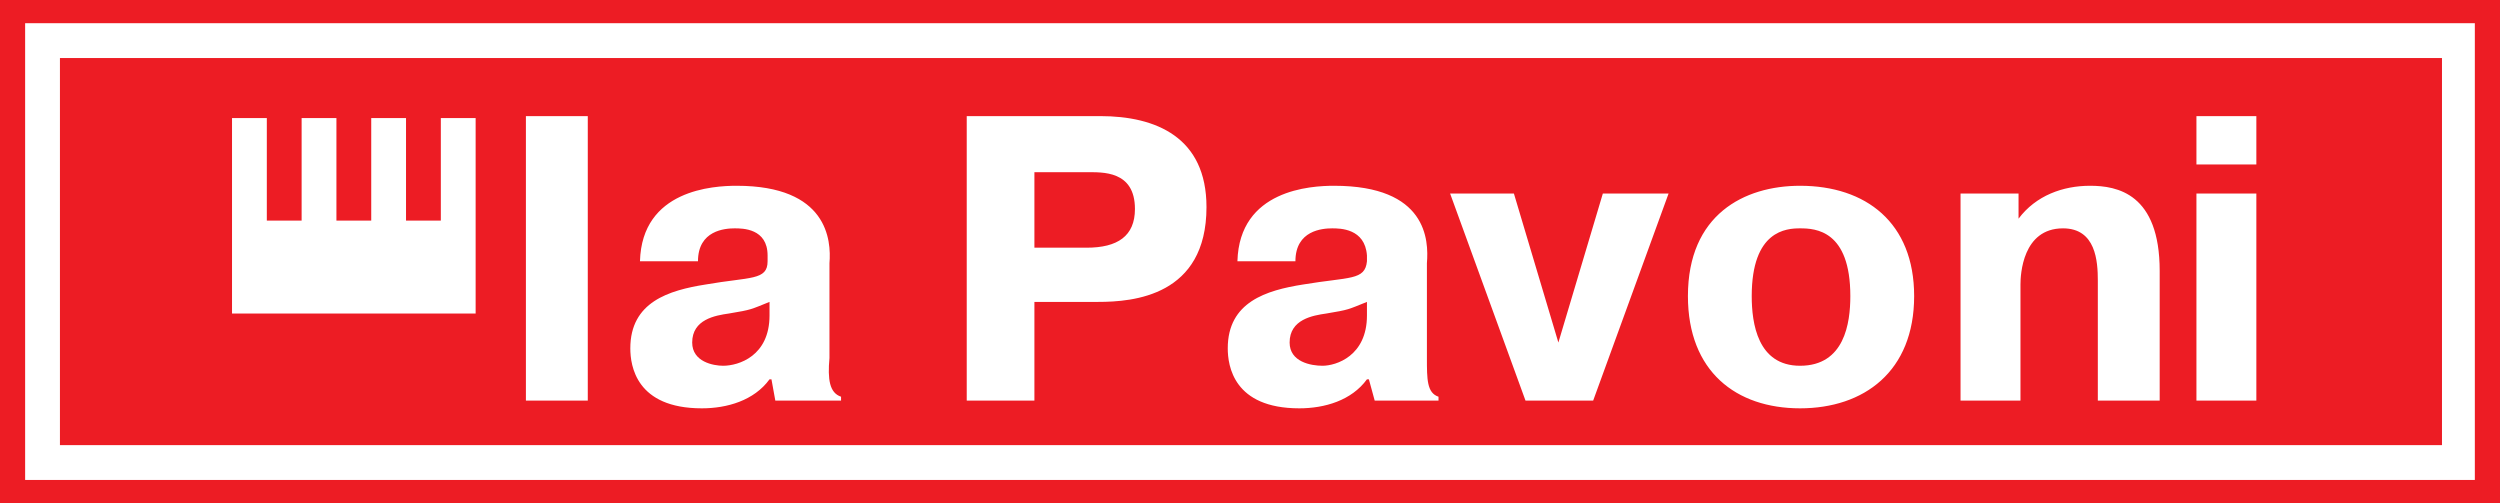 <svg width="472" height="95" viewBox="0 0 472 95" fill="none" xmlns="http://www.w3.org/2000/svg">
<rect x="0" y="0" width="472" height="95" fill="#333333" stroke="none"/>
<g clip-path="url(#clip0_4952_56807)">
<path fill-rule="evenodd" clip-rule="evenodd" d="M0 -0.004H471.997V95H0V-0.004Z" fill="#ED1C24"/>
<path fill-rule="evenodd" clip-rule="evenodd" d="M4.746 4.381H467.249V90.615H4.746V4.381Z" fill="white"/>
<path fill-rule="evenodd" clip-rule="evenodd" d="M11.316 10.957H461.045V84.04H11.316V10.957Z" fill="#ED1C24"/>
<path fill-rule="evenodd" clip-rule="evenodd" d="M43.805 22.286H50.376V41.652H56.946V22.286H63.517V41.652H70.088V22.286H76.657V41.652H83.229V22.286H89.8V59.191H85.419H83.229H76.657H70.088H63.517H56.946H50.376H49.281H43.805V22.286ZM414.687 31.056H425.999V21.92H414.687V31.056ZM414.687 36.536V75.631H425.999V36.536H414.687ZM381.101 36.536H370.149V75.631H381.465V53.712C381.465 51.883 381.83 43.113 389.496 43.113C395.701 43.113 396.069 49.327 396.069 52.979V75.631H407.749V51.153C407.749 36.536 399.718 35.074 394.606 35.074C389.496 35.074 384.386 36.902 381.101 41.286V36.536ZM339.853 69.055C331.821 69.055 330.725 61.018 330.725 55.903C330.725 43.478 337.294 43.113 339.853 43.113C342.774 43.113 349.343 43.478 349.343 55.903C349.343 61.018 348.246 69.055 339.853 69.055ZM339.853 77.092C351.896 77.092 361.391 70.15 361.391 55.903C361.391 42.018 352.262 35.074 339.853 35.074C329.265 35.074 318.68 40.556 318.68 55.903C318.68 70.15 327.804 77.092 339.853 77.092ZM294.221 64.671L285.824 36.536H273.779L288.014 75.631H300.791L315.029 36.536H302.618L294.221 64.671ZM258.081 59.556C258.081 67.228 252.242 69.055 249.687 69.055C247.494 69.055 243.48 68.324 243.48 64.671C243.48 60.288 247.862 59.556 250.418 59.191C254.797 58.46 254.431 58.46 258.081 56.999V59.556ZM244.575 49.327C244.575 43.478 249.687 43.113 251.512 43.113C252.972 43.113 257.717 43.113 258.081 48.23C258.081 48.595 258.081 48.961 258.081 49.327C257.717 52.979 254.797 52.248 246.035 53.712C239.1 54.807 231.8 56.999 231.8 65.766C231.8 69.055 232.894 77.092 245.305 77.092C250.053 77.092 255.162 75.631 258.081 71.614H258.447L259.542 75.631H271.59V74.901C269.401 74.17 269.401 71.614 269.401 67.594V49.692C269.765 45.304 269.401 35.074 251.878 35.074C247.494 35.074 233.99 35.804 233.626 49.327H244.575ZM195.296 32.517H205.152C208.073 32.517 214.277 32.15 214.277 39.458C214.277 44.574 210.994 46.765 205.152 46.765H195.296V32.517ZM182.519 21.92V75.631H195.296V56.999H207.342C213.914 56.999 227.784 55.903 227.784 39.094C227.784 25.94 218.294 21.92 207.707 21.92H182.519ZM145.286 59.556C145.286 67.228 139.446 69.055 136.524 69.055C134.7 69.055 130.685 68.324 130.685 64.671C130.685 60.288 135.065 59.556 137.619 59.191C141.999 58.46 141.635 58.46 145.286 56.999V59.556ZM131.779 49.327C131.779 43.478 136.89 43.113 138.715 43.113C140.174 43.113 144.921 43.113 144.921 48.23C144.921 48.595 144.921 48.961 144.921 49.327C144.921 52.979 141.635 52.248 133.238 53.712C126.304 54.807 119.004 56.999 119.004 65.766C119.004 69.055 120.098 77.092 132.51 77.092C137.253 77.092 142.366 75.631 145.286 71.614H145.652L146.38 75.631H158.791V74.901C156.603 74.17 156.237 71.614 156.603 67.594V49.692C156.966 45.304 156.236 35.074 139.079 35.074C134.7 35.074 121.193 35.804 120.827 49.327H131.779ZM99.291 21.92V75.631H110.973V21.92H99.291Z" fill="white"/>
</g>
<defs>
<clipPath id="clip0_4952_56807">
<rect width="472" height="95" fill="white"/>
</clipPath>
</defs>
</svg>

